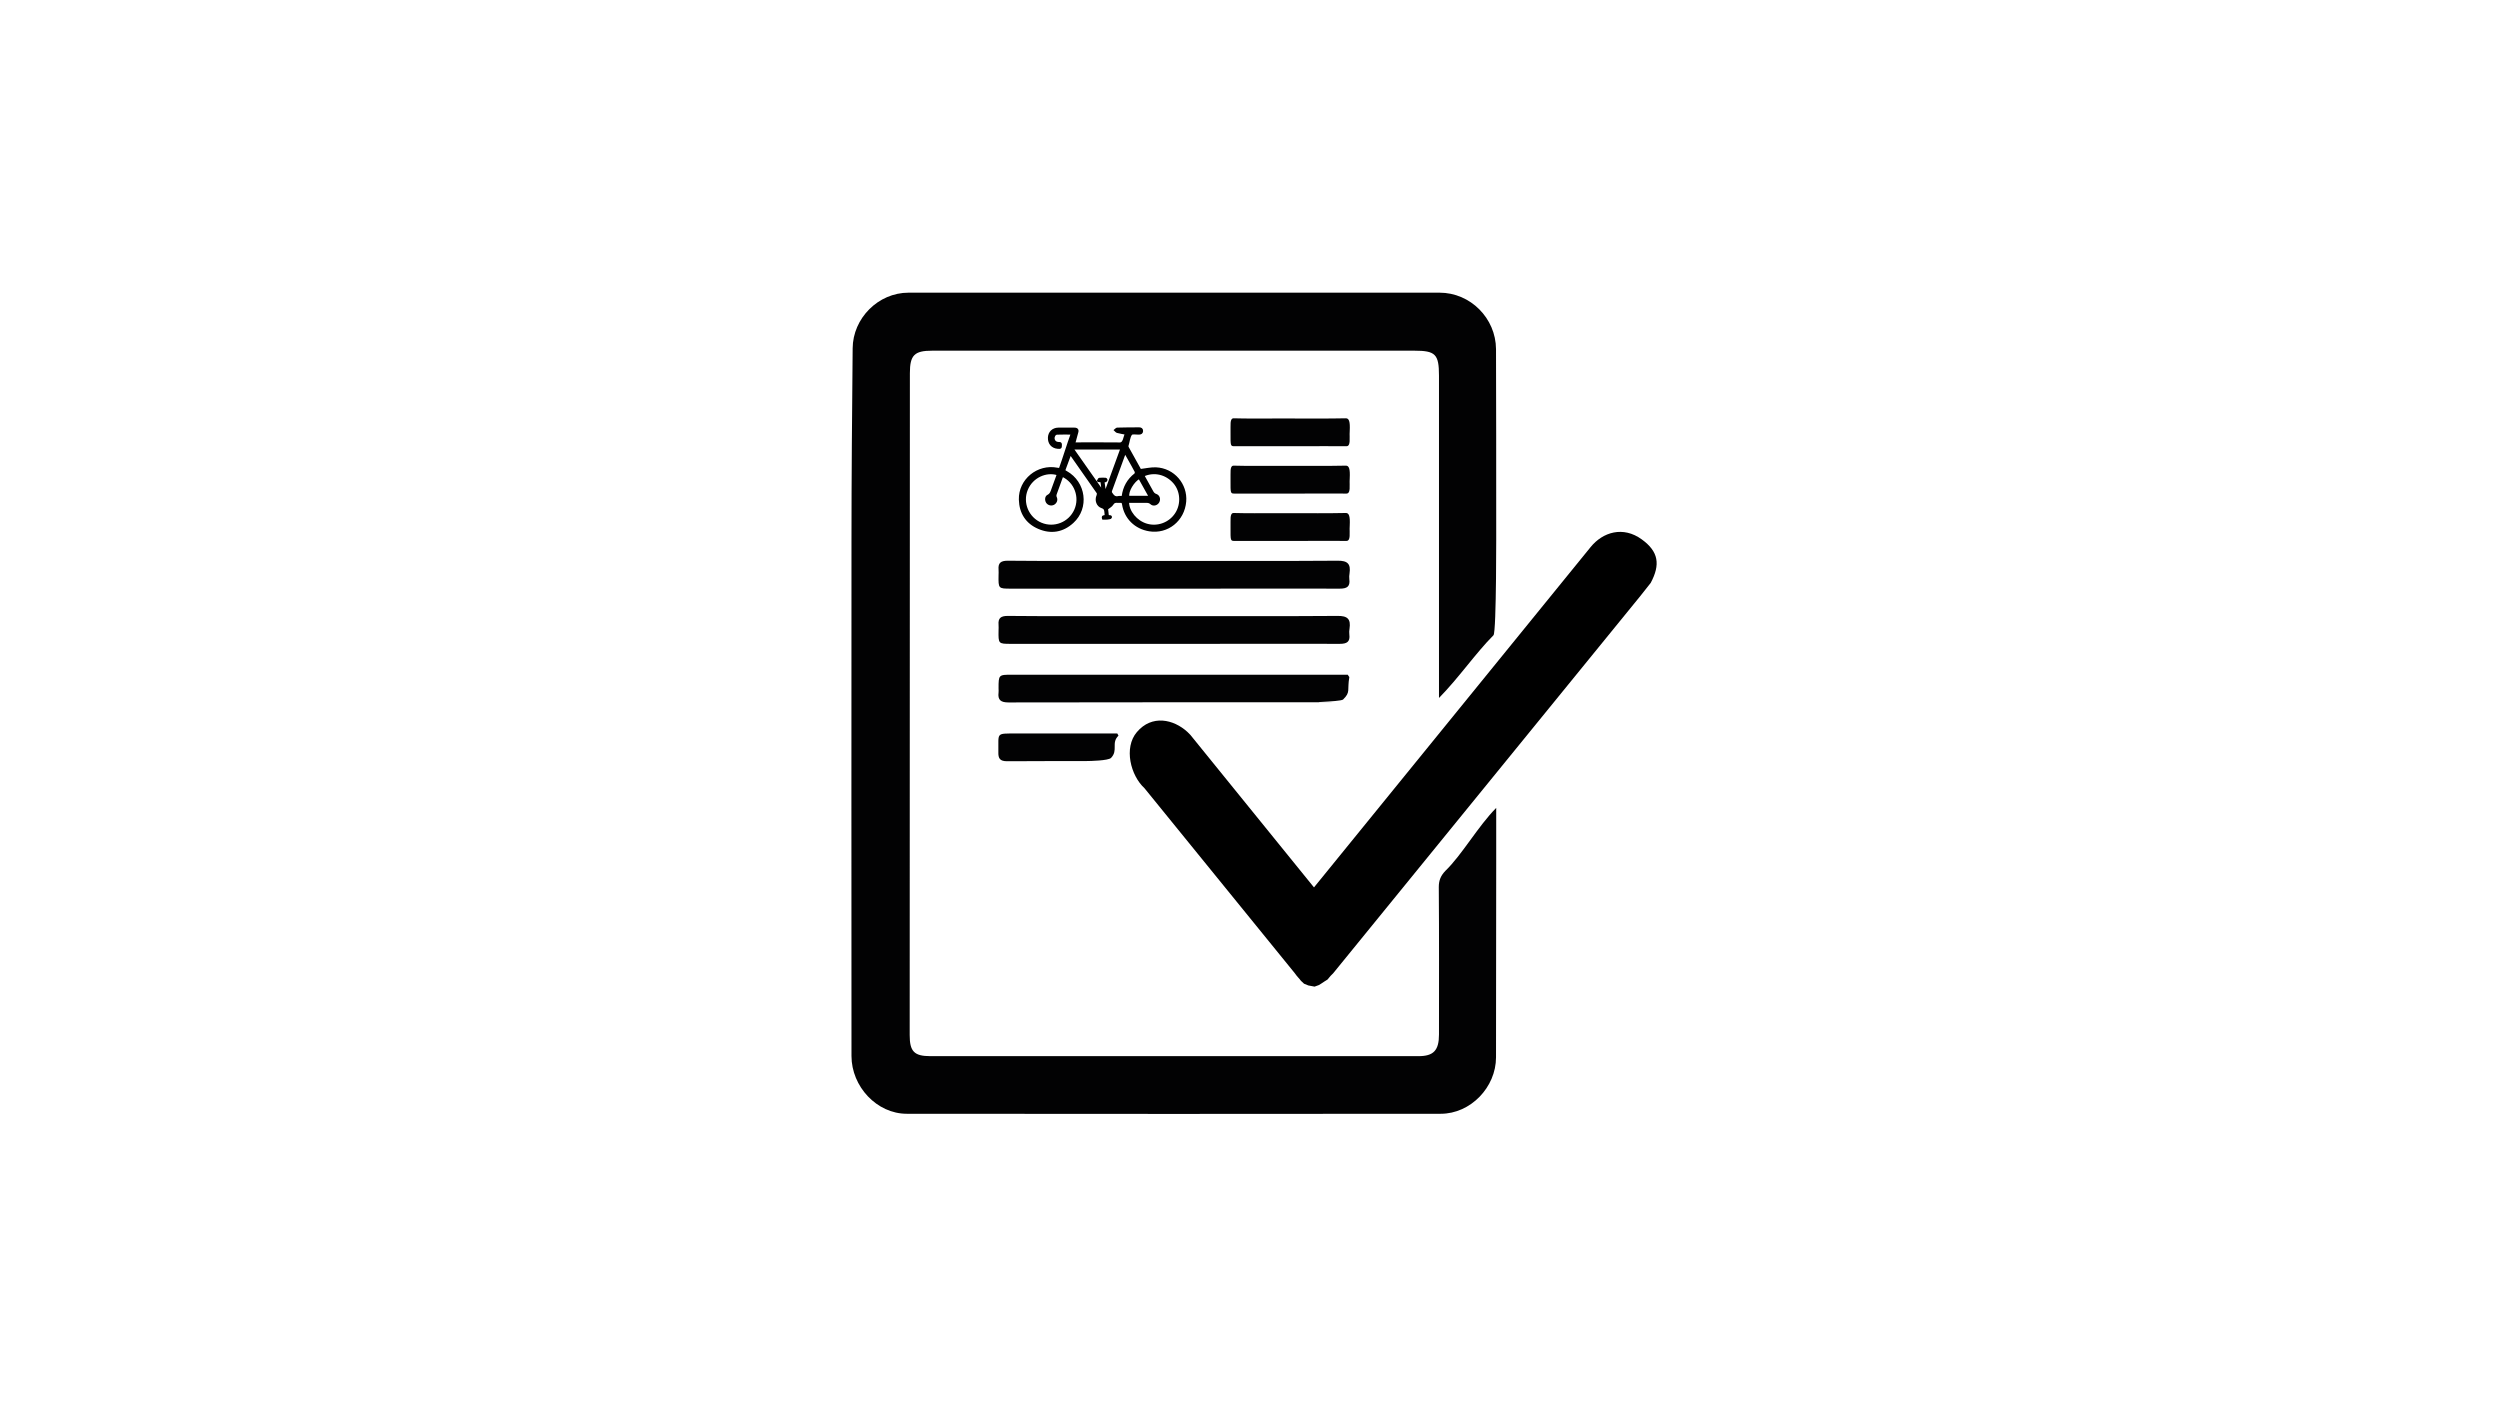<?xml version="1.0" encoding="UTF-8" standalone="no"?><!DOCTYPE svg PUBLIC "-//W3C//DTD SVG 1.1//EN" "http://www.w3.org/Graphics/SVG/1.1/DTD/svg11.dtd"><svg width="100%" height="100%" viewBox="0 0 1280 720" version="1.1" xmlns="http://www.w3.org/2000/svg" xmlns:xlink="http://www.w3.org/1999/xlink" xml:space="preserve" xmlns:serif="http://www.serif.com/" style="fill-rule:evenodd;clip-rule:evenodd;stroke-miterlimit:10;"><g><path d="M766.059,413.65l-0,27.3c-0,33.5 -0.1,67 -0.1,100.4c-0,15.3 -13,28.9 -28.3,28.9c-91.1,0.1 -182.3,0.1 -273.4,0c-15.3,0 -28.3,-13.9 -28.3,-29.6c-0,-88 -0.1,-175.9 -0,-263.9c-0,-32.8 0.3,-65.6 0.6,-98.4c0.1,-15.4 13.1,-28.5 28.6,-28.5l271.9,0c15.8,0 28.8,13.1 28.9,28.9c0.1,29.3 0.1,58.6 0.1,88c-0,2 0.2,56.9 -1.4,58.5c-9,9 -18,22.1 -27.9,32.1l-0,-165c-0,-11 -1.8,-12.8 -12.6,-12.8l-246.9,-0c-9.1,-0 -11.4,2.3 -11.4,11.5c-0,113 -0.1,225.9 -0.1,338.9c-0,8.4 2.3,10.8 10.6,10.8l249.9,0c7.7,0 10.5,-2.9 10.5,-11.1c-0,-25.2 0.1,-50.3 -0.1,-75.5c-0,-3.4 1,-5.8 3.4,-8.3c8.5,-8.2 16.6,-22.7 26,-32.2Z" style="fill:#020203;fill-rule:nonzero;"/><clipPath id="_clip1"><rect id="Icon_Fahrrad_2--1-.svg" serif:id="Icon_Fahrrad_2 (1).svg" x="521.652" y="218.794" width="85.747" height="53.531"/></clipPath><g clip-path="url(#_clip1)"><path d="M547.99,232.751c-0.958,2.601 -1.845,5.07 -2.783,7.523c-0.322,0.841 0.272,0.987 0.781,1.274c9.661,5.417 11.366,18.544 3.271,25.914c-5.123,4.664 -11.101,5.67 -17.448,2.967c-6.344,-2.704 -9.552,-7.837 -9.734,-14.635c-0.27,-10.122 9.234,-17.883 19.238,-15.916c0.354,0.069 0.712,0.111 1.214,0.186c2.017,-5.53 4.026,-12.285 6.1,-17.972c-2.583,-0 -5.006,-0.082 -7.42,0.037c-1.066,0.053 -1.8,1.344 -1.679,2.459c0.134,1.214 1.005,2.04 2.264,2.116c0.704,0.041 1.476,-0.185 1.484,1.008c0.011,1.614 -0.132,1.812 -1.77,1.653c-2.875,-0.28 -4.637,-2.308 -4.556,-5.246c0.076,-2.764 2.053,-4.714 4.907,-4.756c2.727,-0.04 5.453,-0.023 8.18,-0.002c1.542,0.012 2.063,0.741 1.574,2.185c-0.448,1.32 -0.95,3.869 -1.497,5.369l1.658,-0c7.225,-0 14.451,-0.048 21.676,0.038c1.306,0.014 1.888,-1.653 2.176,-2.817c0.162,-0.649 0.427,-1.27 0.683,-2.007c-1.518,-0.299 -2.949,-0.517 -4.336,-0.893c-0.456,-0.124 -0.797,-0.661 -1.193,-1.009c0.406,-0.303 0.806,-0.862 1.22,-0.872c3.769,-0.105 7.537,-0.134 11.308,-0.136c0.917,-0 1.59,0.452 1.532,1.504c-0.053,0.948 -0.655,1.333 -1.545,1.367c-0.136,0.004 -0.272,-0 -0.408,0.004c-1.259,0.054 -3.092,-0.383 -3.653,0.27c-1.025,1.192 -1.316,4.271 -1.862,5.855c-0.088,0.253 0.016,0.636 0.157,0.891c2.163,3.926 4.348,7.841 6.346,11.434c2.792,-0.323 5.384,-0.965 7.945,-0.858c9.216,0.383 15.835,8.397 15.1,17.085c-0.826,9.757 -9.192,16.332 -18.454,14.842c-7.227,-1.163 -12.48,-6.346 -13.578,-13.49c-0.136,-0.885 -0.473,-1.172 -1.306,-1.09c-0.496,0.048 -1.002,0.05 -1.498,-0c-1.12,-0.115 -1.863,0.159 -2.507,1.259c-0.506,0.862 -1.601,1.379 -2.672,2.241c0.106,0.923 0.253,2.17 0.395,3.394c0.442,0.561 1.93,-0.167 1.522,1.135c-0.113,0.357 -1.243,0.468 -1.926,0.552c-0.747,0.092 -1.512,0.021 -2.203,0.021c-0.552,-1.513 0.433,-1.442 1.339,-1.505c-0.06,-0.663 -0.121,-1.276 -0.169,-1.889c-0.088,-1.143 -0.272,-2.003 -1.689,-2.457c-2.448,-0.787 -3.396,-3.674 -2.337,-6.097c0.178,-0.408 0.259,-1.091 0.039,-1.409c-4.444,-6.411 -8.939,-12.787 -13.427,-19.165c-0.069,-0.098 -0.201,-0.157 -0.467,-0.356l0.008,-0.006Zm-4.015,10.967c-1.097,3.03 -2.145,5.964 -3.227,8.887c-0.27,0.728 -0.439,1.333 -0.046,2.151c0.605,1.258 -0.075,2.756 -1.278,3.348c-1.189,0.586 -2.66,0.218 -3.397,-0.847c-0.765,-1.11 -0.69,-2.951 0.465,-3.522c1.488,-0.737 1.789,-2.028 2.258,-3.319c0.91,-2.501 1.82,-5.003 2.731,-7.506c-5.703,-1.862 -12.968,1.201 -15.652,7.757c-2.763,6.744 0.491,14.518 7.217,17.339c6.694,2.808 14.396,-0.239 17.374,-6.874c2.929,-6.523 0.081,-14.403 -6.449,-17.416l0.004,0.002Zm41.564,-0.211c1.517,2.726 3,5.365 4.45,8.024c0.44,0.808 0.89,1.434 1.875,1.758c1.54,0.509 2.072,2.293 1.298,3.712c-0.764,1.398 -2.645,1.938 -3.83,0.854c-0.864,-0.791 -1.726,-0.829 -2.72,-0.822c-1.818,0.01 -3.635,0.004 -5.453,0.004l-3.494,-0c0.004,4.905 4.197,9.937 9.41,11.479c5.641,1.67 11.789,-0.625 14.99,-5.593c3.133,-4.861 2.737,-11.463 -0.941,-15.729c-3.98,-4.617 -10.122,-6.123 -15.585,-3.685l-0,-0.002Zm-23.543,2.833c0.347,-0.563 0.546,-1.243 0.826,-1.277c1.074,-0.131 2.174,-0.087 3.26,-0.033c0.21,0.01 0.57,0.383 0.559,0.571c-0.017,0.289 -0.23,0.668 -0.477,0.818c-0.268,0.161 -0.668,0.103 -1.09,0.151c0.226,1.586 0.437,3.066 0.648,4.543l0.475,0.063c2.595,-7.117 5.192,-14.232 7.82,-21.442l-24.715,-0c5.031,7.158 9.921,14.116 14.809,21.073l0.247,-0.123c-0.171,-1.377 -0.343,-2.756 -0.517,-4.154c-0.548,-0.056 -0.992,-0.102 -1.847,-0.19l0.002,-0Zm12.549,8.031c0.121,-0.243 0.186,-0.318 0.196,-0.402c0.634,-4.612 2.714,-8.385 6.426,-11.26c0.256,-0.196 0.339,-0.977 0.166,-1.31c-1.174,-2.247 -2.436,-4.448 -3.675,-6.662c-0.492,-0.879 -0.996,-1.75 -1.508,-2.654c-0.197,0.189 -0.293,0.241 -0.321,0.316c-2.299,6.286 -4.599,12.572 -6.878,18.865c-0.109,0.301 -0.148,0.763 0.009,1c0.864,1.295 1.701,2.657 3.68,2.13c0.59,-0.157 1.26,-0.025 1.905,-0.025l-0,0.002Zm8.723,-9.542c-2.802,1.444 -6.076,6.665 -5.455,9.448l10.724,-0c-1.814,-3.254 -3.542,-6.353 -5.269,-9.448Z" style="fill-rule:nonzero;stroke:#000;stroke-width:0.84px;"/></g><path d="M601.359,315.45c27.8,0 55.6,0.1 83.4,-0.1c5.3,-0.1 6.9,1.7 6.2,6.5c-0.2,1 -0.2,2 -0.1,3c0.5,3.8 -1.3,4.8 -4.9,4.8c-22.6,-0.1 -45.3,0 -67.9,0l-100.4,0c-6.5,0 -6.5,0 -6.4,-6.8c-0,-1 0.1,-2 -0,-3c-0.3,-3.5 1.3,-4.5 4.7,-4.5c21.1,0.2 42.3,0.1 63.4,0.1l22,0Z" style="fill:#020203;fill-rule:nonzero;"/><path d="M601.359,287.187c27.8,0 55.6,0.1 83.4,-0.1c5.3,-0.1 6.9,1.7 6.2,6.5c-0.2,1 -0.2,2 -0.1,3c0.5,3.8 -1.3,4.8 -4.9,4.8c-22.6,-0.1 -45.3,0 -67.9,0l-100.4,0c-6.5,0 -6.5,0 -6.4,-6.8c-0,-1 0.1,-2 -0,-3c-0.3,-3.5 1.3,-4.5 4.7,-4.5c21.1,0.2 42.3,0.1 63.4,0.1l22,0Z" style="fill:#020203;fill-rule:nonzero;"/><path d="M660.633,262.753c9.441,0 18.882,0.1 28.323,-0.1c1.8,-0.1 2.343,1.7 2.105,6.5c-0.068,1 -0.068,2 -0.034,3c0.17,3.8 -0.441,4.8 -1.664,4.8c-7.675,-0.1 -15.384,0 -23.059,0l-34.096,0c-2.207,0 -2.207,0 -2.173,-6.8c-0,-1 0.034,-2 -0,-3c-0.102,-3.5 0.441,-4.5 1.596,-4.5c7.166,0.2 14.365,0.1 21.531,0.1l7.471,0Z" style="fill:#020203;fill-rule:nonzero;"/><path d="M660.633,238.511c9.441,0 18.882,0.1 28.323,-0.1c1.8,-0.1 2.343,1.7 2.105,6.5c-0.068,1 -0.068,2 -0.034,3c0.17,3.8 -0.441,4.8 -1.664,4.8c-7.675,-0.1 -15.384,0 -23.059,0l-34.096,0c-2.207,0 -2.207,0 -2.173,-6.8c-0,-1 0.034,-2 -0,-3c-0.102,-3.5 0.441,-4.5 1.596,-4.5c7.166,0.2 14.365,0.1 21.531,0.1l7.471,0Z" style="fill:#020203;fill-rule:nonzero;"/><path d="M660.633,214.269c9.441,0 18.882,0.1 28.323,-0.1c1.8,-0.1 2.343,1.7 2.105,6.5c-0.068,1 -0.068,2 -0.034,3c0.17,3.8 -0.441,4.8 -1.664,4.8c-7.675,-0.1 -15.384,0 -23.059,0l-34.096,0c-2.207,0 -2.207,0 -2.173,-6.8c-0,-1 0.034,-2 -0,-3c-0.102,-3.5 0.441,-4.5 1.596,-4.5c7.166,0.2 14.365,0.1 21.531,0.1l7.471,0Z" style="fill:#020203;fill-rule:nonzero;"/><path d="M690.859,346.65c-1.2,6.8 0.8,7.6 -3.2,11.5c-1.4,1.3 -24.2,1.4 -4.5,1.4c-52.6,0 -114.2,0 -166.8,0.1c-3.9,-0 -5.6,-1.2 -5.1,-5.1c0.1,-0.7 -0,-1.3 -0,-2c-0,-7.1 -0,-7.1 7,-7.1l171.8,0c0.2,0.4 0.5,0.8 0.8,1.2Z" style="fill:#020203;fill-rule:nonzero;"/><path d="M572.659,376.65c-3.9,3.8 -0,7.4 -3.8,11.4c-1.4,1.4 -10.7,1.6 -12.4,1.6c-42.9,-0 2.1,-0 -40.8,0.1c-3.7,-0 -4.6,-1.4 -4.5,-4.7c0.2,-10 -1.6,-9.5 9.2,-9.5l47.3,-0l4.4,-0c0.2,0.3 0.4,0.7 0.6,1.1Z" style="fill:#020203;fill-rule:nonzero;"/><path d="M672.759,454.35l141.6,-174.2c6.3,-7.8 16.7,-10.9 26.2,-4c8.7,6.3 9.6,12.9 4.6,22.3l-5.3,6.7l-157.3,193.2l-1.3,1.3l-1.6,1.9l-1.6,1l-1.5,1l-1.3,0.8l-2.2,0.8l-3.2,-0.6l-2.2,-0.9l-1.6,-1.5l-0.7,-0.9l-0.8,-0.9l-1.8,-2.1l1.2,1.3l-78,-96c-7.1,-6.5 -10.7,-20.7 -3.9,-28.7c7.7,-9.1 18.8,-6.6 25.9,-0.1l1.5,1.5l63.3,78.1l145.6,-179.2l-145.6,179.2Z"/></g><g id="Icon_Formular_Ergebnis.svg"></g></svg>